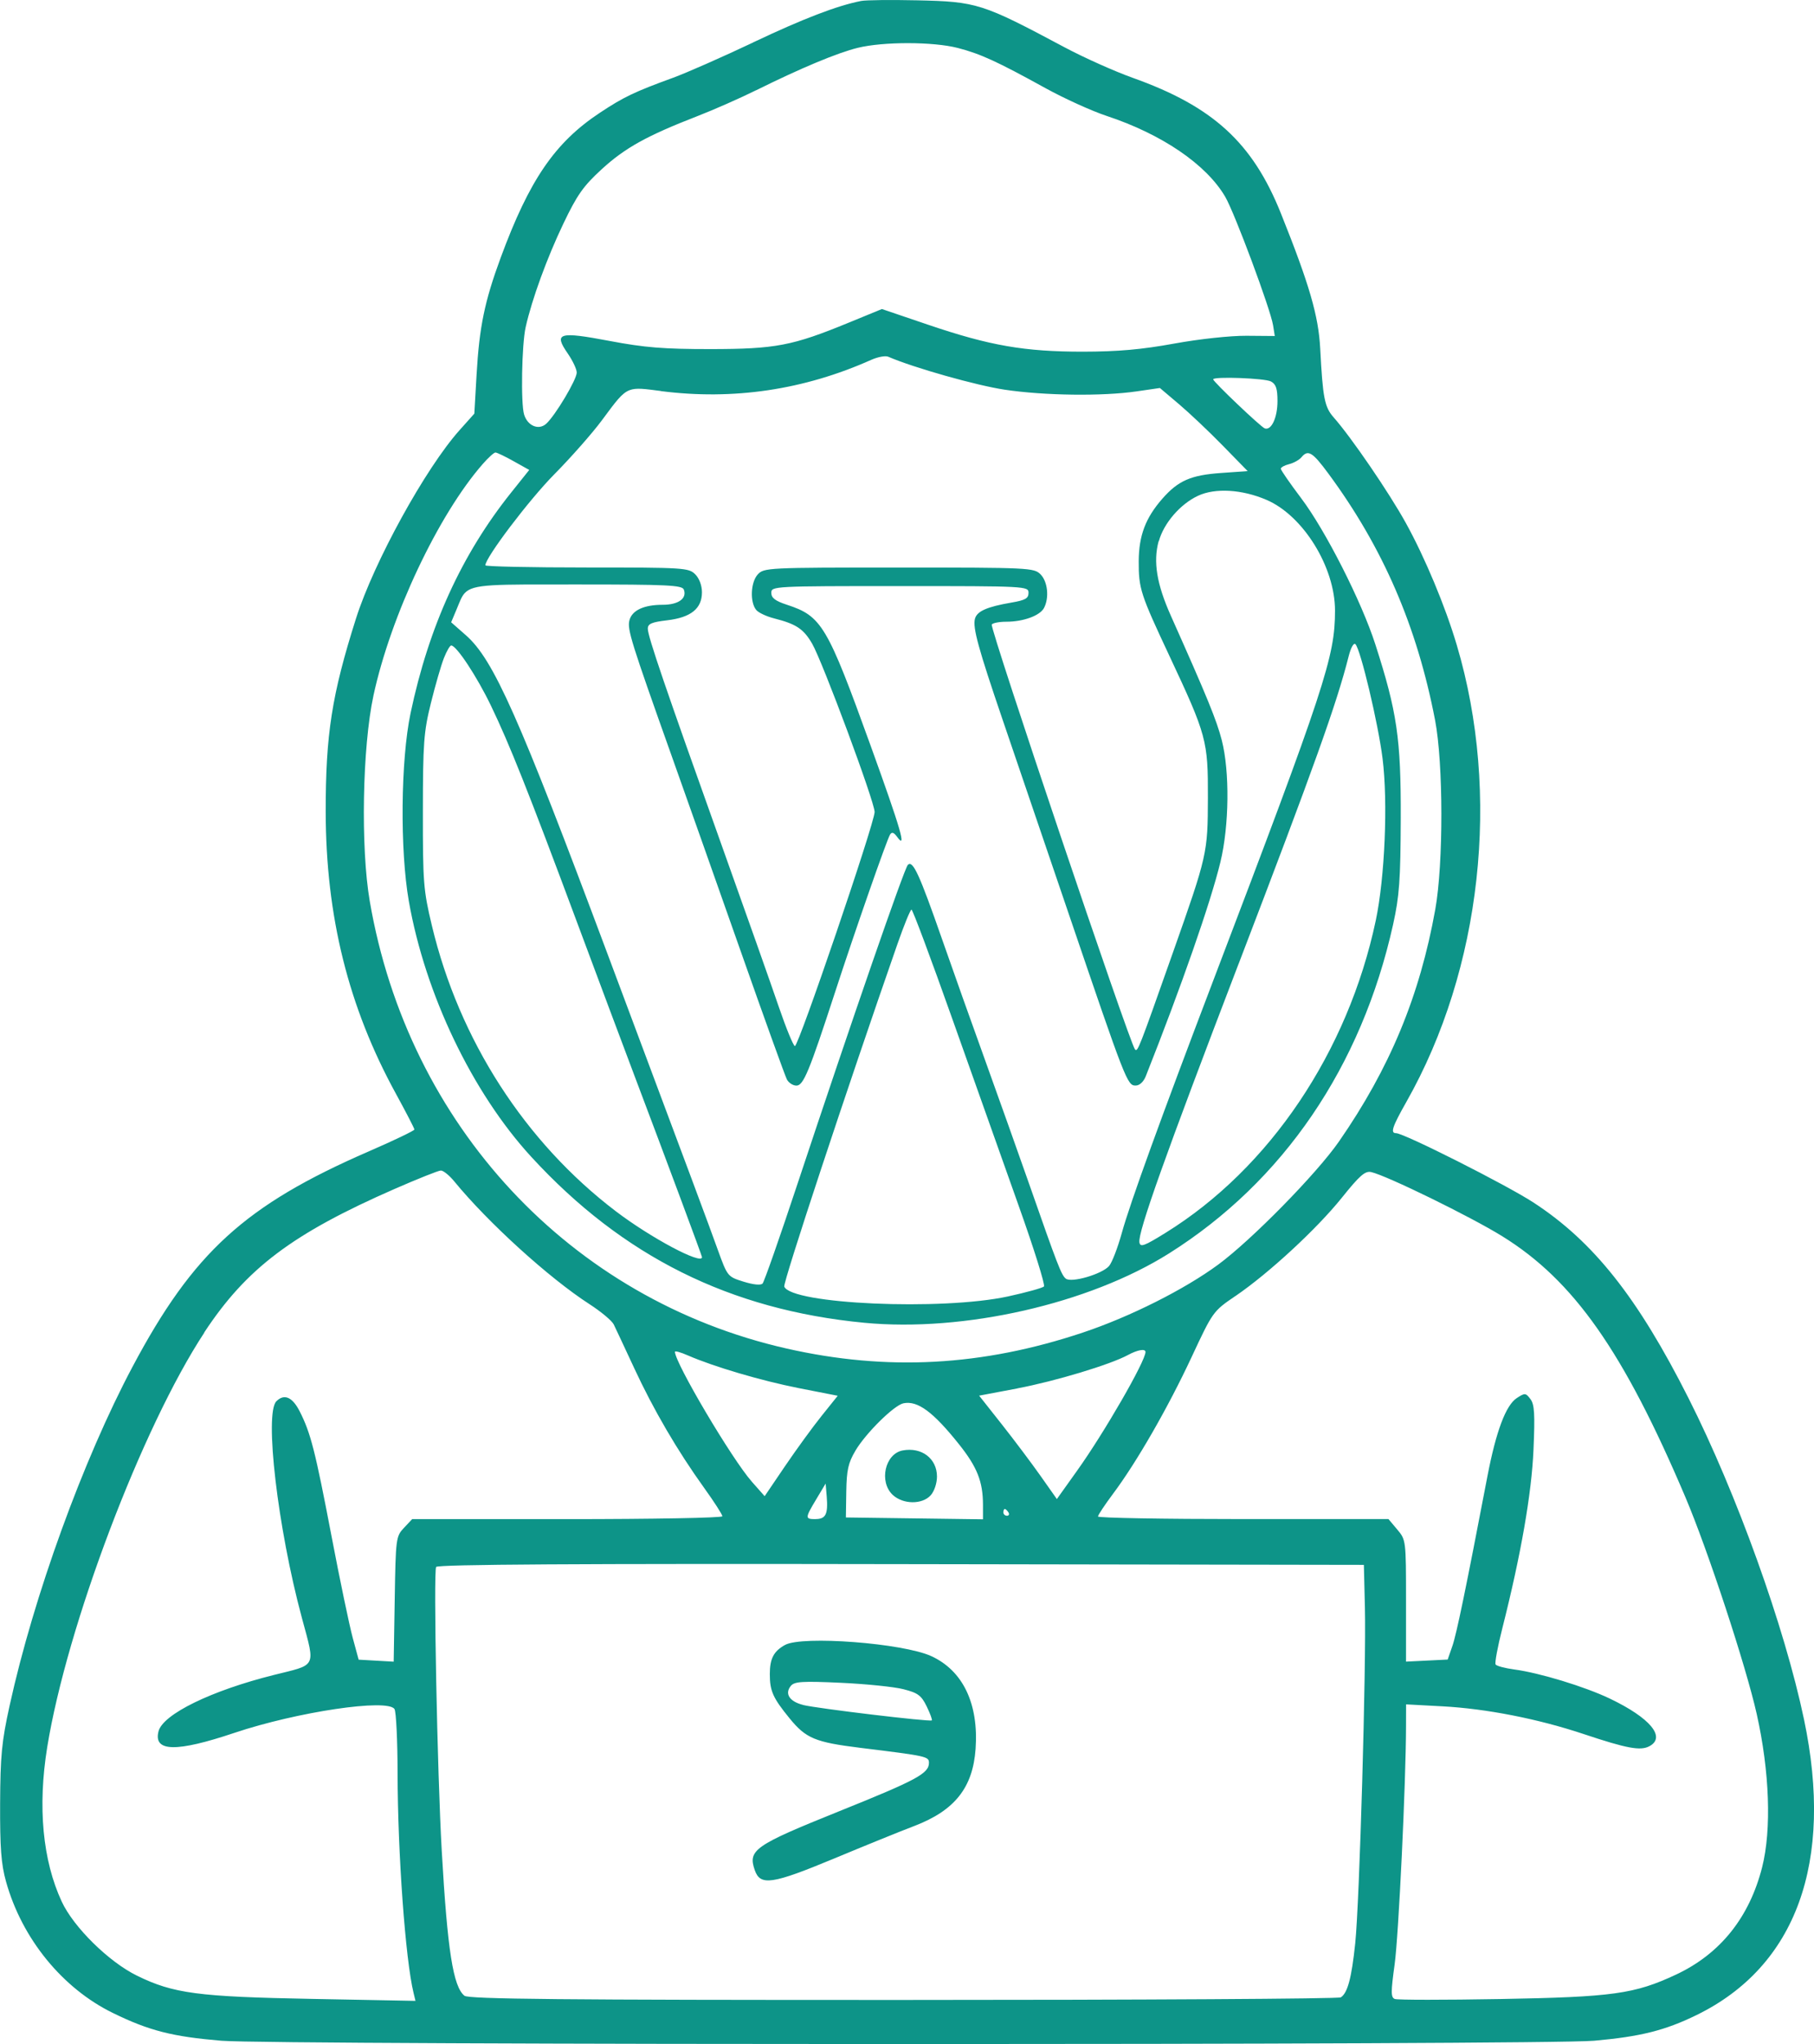 <?xml version="1.0" encoding="UTF-8"?>
<svg xmlns="http://www.w3.org/2000/svg" xmlns:xlink="http://www.w3.org/1999/xlink" xmlns:xodm="http://www.corel.com/coreldraw/odm/2003" xml:space="preserve" width="43.442mm" height="48.933mm" version="1.1" style="shape-rendering:geometricPrecision; text-rendering:geometricPrecision; image-rendering:optimizeQuality; fill-rule:evenodd; clip-rule:evenodd" viewBox="0 0 316.23 356.19">
 <defs>
  <style type="text/css">
   
    .fil0 {fill:#0D9488}
   
  </style>
 </defs>
 <g id="Layer_x0020_1">
  <path class="fil0" d="M131.3 7.38c8.82,-4.17 14.57,-6.38 18.82,-7.22 0.81,-0.16 5.19,-0.21 9.74,-0.11 10.41,0.23 11.35,0.52 25.67,8.16 3.41,1.82 8.78,4.22 11.94,5.35 13.98,4.98 20.89,11.29 25.83,23.63 4.97,12.4 6.55,17.85 6.85,23.55 0.45,8.64 0.75,10.19 2.36,12.01 3.06,3.46 9.64,13.08 12.57,18.39 3.32,6.01 6.87,14.5 8.88,21.28 7.71,25.93 4.34,56.43 -8.79,79.6 -2.47,4.36 -2.83,5.45 -1.8,5.45 1.38,0 19.22,9 23.95,12.08 10.47,6.82 18.17,16.54 27.03,34.09 8.4,16.64 16.74,39.82 20.14,56 5.23,24.88 -1.36,43.03 -18.73,51.51 -5.5,2.69 -9.79,3.76 -17.87,4.48 -8.64,0.77 -230.11,0.77 -239.29,0 -8.54,-0.72 -12.57,-1.74 -18.88,-4.82 -8.82,-4.29 -15.9,-12.97 -18.67,-22.92 -0.85,-3.03 -1.06,-5.87 -1.03,-13.57 0.04,-8.34 0.27,-10.8 1.66,-17.11 4.2,-19.1 12.8,-42.81 21.41,-59.01 10.61,-19.97 19.63,-28.19 41.23,-37.57 4.35,-1.89 7.92,-3.6 7.92,-3.8 0,-0.2 -1.46,-3.01 -3.23,-6.25 -8.28,-15.11 -12.21,-30.9 -12.23,-49.16 -0.01,-13.47 1.07,-20.37 5.28,-33.64 3.13,-9.85 12.12,-26.2 18.08,-32.85l2.55 -2.85 0.39 -6.79c0.48,-8.34 1.4,-12.78 4.2,-20.38 5.01,-13.58 9.45,-20.07 17.29,-25.26 4.16,-2.76 6.06,-3.66 12.81,-6.12 2.27,-0.83 8.54,-3.59 13.93,-6.14l0 0zm0.53 8.34c7.78,-3.86 14.15,-6.52 17.7,-7.39 4.49,-1.1 13.16,-1.08 17.43,0.02 3.98,1.03 6.87,2.36 15.32,7.02 3.25,1.79 8.03,3.96 10.62,4.82 9.63,3.18 17.38,8.45 20.68,14.08 1.65,2.82 7.88,19.54 8.35,22.4l0.3 1.88 -4.93 -0.04c-2.81,-0.02 -8.22,0.56 -12.6,1.36 -5.71,1.04 -9.79,1.4 -15.93,1.41 -10.19,0 -16.21,-1.04 -26.96,-4.69l-8.07 -2.74 -5.8 2.38c-9.81,4.03 -12.73,4.59 -24.09,4.6 -8.16,0 -11.44,-0.26 -17.57,-1.42 -8.88,-1.68 -9.79,-1.41 -7.31,2.18 0.86,1.25 1.57,2.74 1.57,3.33 0,1.22 -3.74,7.49 -5.32,8.92 -1.31,1.18 -3.23,0.39 -3.85,-1.59 -0.6,-1.89 -0.42,-12.22 0.27,-15.26 1.1,-4.88 3.71,-12.04 6.58,-18.04 2.39,-5 3.47,-6.53 6.69,-9.48 4.04,-3.7 7.86,-5.82 16.6,-9.21 2.92,-1.13 7.56,-3.18 10.32,-4.55zm-16.63 52.43c12.65,1.62 24.96,-0.21 36.69,-5.45 1.14,-0.51 2.46,-0.75 2.95,-0.54 4.43,1.92 15.41,5.02 20.33,5.75 6.92,1.03 17,1.16 22.97,0.29l4.06 -0.59 3.32 2.81c1.82,1.54 5.27,4.8 7.65,7.24l4.33 4.43 -4.63 0.33c-5.27,0.37 -7.47,1.33 -10.23,4.47 -2.94,3.35 -4.11,6.44 -4.13,10.9 -0.02,4.77 0.3,5.74 5.33,16.46 6.51,13.88 6.76,14.81 6.73,24.78 -0.03,9.68 -0.09,9.95 -6.16,27.14 -5.94,16.82 -6.08,17.18 -6.55,16.7 -0.88,-0.92 -25.34,-73.43 -24.97,-74.04 0.17,-0.27 1.31,-0.49 2.54,-0.49 2.96,0 5.84,-1.05 6.56,-2.38 0.95,-1.78 0.66,-4.61 -0.6,-5.88 -1.14,-1.14 -1.97,-1.18 -24.69,-1.18 -22.94,0 -23.54,0.03 -24.61,1.21 -1.24,1.37 -1.38,4.83 -0.26,6.18 0.39,0.48 1.81,1.14 3.16,1.48 3.81,0.97 5.09,1.82 6.58,4.38 1.82,3.13 10.91,27.6 10.9,29.35 -0.01,1.94 -13.29,40.91 -13.9,40.79 -0.28,-0.06 -1.53,-3.11 -2.79,-6.79 -1.25,-3.67 -5.74,-16.37 -9.98,-28.22 -9.94,-27.8 -12.87,-36.4 -12.87,-37.72 0,-0.86 0.66,-1.15 3.38,-1.47 4.14,-0.49 6.06,-2.04 6.06,-4.88 0,-1.18 -0.47,-2.44 -1.18,-3.14 -1.13,-1.13 -1.97,-1.18 -18.88,-1.18 -9.74,0 -17.7,-0.17 -17.7,-0.38 0,-1.35 7.63,-11.42 12.01,-15.85 2.89,-2.92 6.64,-7.17 8.32,-9.44 2.41,-3.25 3.43,-4.7 4.81,-5.23 1.18,-0.45 2.62,-0.22 5.44,0.14l0 0zm105.28 6.5c-0.68,-0.24 -8.99,-8.14 -8.99,-8.55 0,-0.53 9.01,-0.2 10.07,0.37 0.88,0.47 1.14,1.25 1.14,3.43 0,2.88 -1.07,5.16 -2.22,4.75l0 0zm-155.38 46.57c3.02,-13.97 11.33,-31.56 19.08,-40.39 0.95,-1.09 1.94,-1.98 2.19,-1.98 0.25,0 1.68,0.68 3.17,1.52l2.72 1.52 -3.15 3.94c-8.63,10.79 -14.36,23.35 -17.54,38.46 -1.72,8.17 -1.86,23.87 -0.3,32.75 2.85,16.21 11.06,33.35 21.34,44.55 15.93,17.35 34.65,26.68 58.05,28.92 17.38,1.66 39.17,-3.3 53.14,-12.09 19.92,-12.54 33.56,-32.57 39.06,-57.34 1.09,-4.94 1.29,-7.71 1.33,-18.49 0.04,-13.88 -0.64,-18.54 -4.44,-30.33 -2.41,-7.47 -8.67,-19.81 -12.91,-25.43 -1.96,-2.6 -3.56,-4.91 -3.56,-5.15 -0,-0.24 0.65,-0.6 1.45,-0.8 0.8,-0.2 1.76,-0.74 2.14,-1.19 1.16,-1.4 1.92,-0.94 4.73,2.87 9.5,12.88 15.42,26.57 18.57,42.92 1.45,7.53 1.47,25.01 0.04,32.98 -2.71,15.11 -7.93,27.69 -16.81,40.49 -3.89,5.6 -15.22,17.14 -21.03,21.42 -5.89,4.34 -15.4,9.11 -23.61,11.85 -17.54,5.86 -34.13,6.75 -51.63,2.78 -37.68,-8.54 -65.97,-38.88 -72.67,-77.95 -1.61,-9.35 -1.29,-26.87 0.64,-35.82l0 0zm136.91 -26.89c0.85,-3.13 3.71,-6.47 6.82,-7.93 3,-1.41 7.7,-1.13 11.97,0.71 6.39,2.75 11.93,11.71 11.93,19.29 -0,8.04 -1.72,13.27 -21.24,64.51 -9.17,24.08 -14.5,38.78 -15.93,43.96 -0.72,2.6 -1.72,5.19 -2.23,5.76 -1.27,1.43 -6.59,2.97 -7.54,2.18 -0.78,-0.65 -1.38,-2.19 -6.49,-16.8 -1.82,-5.19 -5.18,-14.62 -7.46,-20.95 -2.29,-6.33 -5.71,-15.94 -7.6,-21.36 -3.99,-11.43 -5.11,-13.86 -5.98,-12.98 -0.62,0.62 -9.75,27 -19.36,55.96 -3,9.04 -5.68,16.69 -5.96,16.99 -0.31,0.34 -1.59,0.21 -3.31,-0.32 -2.79,-0.87 -2.81,-0.9 -4.5,-5.56 -1.64,-4.56 -4.14,-11.27 -19.24,-51.61 -15.51,-41.48 -19.85,-51.24 -24.67,-55.48l-2.57 -2.26 0.94 -2.24c0.54,-1.28 0.83,-2.19 1.41,-2.83 1.51,-1.65 4.97,-1.52 19.65,-1.52 15.72,0 18.27,0.12 18.56,0.89 0.59,1.54 -0.95,2.65 -3.67,2.65 -3.31,0 -5.38,0.97 -5.82,2.73 -0.39,1.55 0.31,3.78 7.31,23.44 2.56,7.18 8.01,22.61 12.12,34.27 4.1,11.66 7.72,21.69 8.03,22.28 0.31,0.59 1.06,1.07 1.66,1.07 1.22,0 2.22,-2.42 6.72,-16.23 3.44,-10.57 9.03,-26.59 9.6,-27.51 0.31,-0.5 0.66,-0.4 1.23,0.39 1.72,2.36 0.69,-1.21 -4.59,-15.82 -7.61,-21.06 -8.55,-22.64 -14.63,-24.63 -2.02,-0.66 -2.71,-1.19 -2.71,-2.07 0,-1.16 0.39,-1.18 22.42,-1.18 22.03,0 22.42,0.02 22.42,1.18 0,0.96 -0.56,1.28 -2.95,1.69 -4.31,0.74 -6.04,1.51 -6.39,2.83 -0.41,1.55 0.59,5.17 4.83,17.61 1.94,5.68 7.14,20.95 11.56,33.93 9.9,29.1 10.17,29.8 11.62,29.8 0.68,0 1.38,-0.64 1.77,-1.62 6.23,-15.72 11.31,-30.29 13.01,-37.32 1.54,-6.36 1.64,-15.78 0.24,-21.24 -0.9,-3.49 -2.53,-7.48 -8.86,-21.65 -2.48,-5.54 -3.12,-9.44 -2.15,-13.03l0 0zm13.92 73.62c13.15,-34.33 17.1,-45.35 19.19,-53.63 0.38,-1.49 0.87,-2.36 1.17,-2.06 0.9,0.9 3.97,13.84 4.73,19.93 0.95,7.62 0.4,20.69 -1.18,28.19 -4.85,22.92 -18.5,43.2 -36.61,54.43 -3.77,2.34 -4.45,2.59 -4.6,1.69 -0.28,-1.73 4.48,-15.1 17.29,-48.54l0 0zm-140.81 -45.44c0.76,-3.08 1.78,-6.6 2.26,-7.82 0.48,-1.22 1.05,-2.21 1.28,-2.21 0.91,0 4.46,5.37 6.92,10.48 3.24,6.72 6.51,14.93 14.99,37.7 3.61,9.69 8.12,21.73 10.02,26.76 5.65,14.94 11.79,31.43 11.79,31.66 0,1.39 -8.92,-3.36 -15.01,-7.99 -15.85,-12.05 -27.32,-29.85 -32.08,-49.79 -1.48,-6.19 -1.58,-7.52 -1.57,-19.91 0.01,-11.92 0.15,-13.85 1.4,-18.88l0 0zm61.6 101.69c-0.25,-0.65 10.82,-34.17 19.71,-59.64 1.16,-3.33 2.27,-6.05 2.47,-6.05 0.2,0 3.4,8.56 7.11,19.03 3.71,10.47 8.92,25.14 11.58,32.6 2.66,7.46 4.64,13.78 4.4,14.04 -0.24,0.26 -3.06,1.04 -6.27,1.74 -11.56,2.51 -37.83,1.35 -39.01,-1.73l0 0zm-101.13 8.02c7.37,-11.2 15.38,-17.24 33.26,-25.06 3.97,-1.73 7.56,-3.17 7.99,-3.18 0.43,-0.02 1.48,0.83 2.35,1.89 5.88,7.18 16.55,16.87 23.56,21.39 2.01,1.3 3.92,2.89 4.24,3.54 0.32,0.65 1.92,4.07 3.56,7.6 3.36,7.25 7.53,14.39 12.21,20.9 1.75,2.43 3.17,4.65 3.17,4.93 0,0.28 -12.17,0.5 -27.04,0.5l-27.04 0 -1.43 1.52c-1.39,1.48 -1.44,1.82 -1.61,12.42l-0.18 10.9 -6.11 -0.35 -1.04 -3.84c-0.57,-2.11 -2.24,-10.08 -3.69,-17.7 -2.85,-14.91 -3.63,-17.97 -5.56,-21.76 -1.27,-2.48 -2.69,-3.09 -4.05,-1.73 -2.11,2.11 0.23,22.09 4.42,37.65 1.25,4.64 1.94,6.66 1.23,7.8 -0.65,1.04 -2.46,1.34 -6.06,2.24 -10.92,2.72 -19.39,6.85 -20.14,9.84 -0.9,3.58 3.09,3.66 13.22,0.26 10.94,-3.67 26.73,-6.02 27.92,-4.15 0.29,0.46 0.53,5.48 0.54,11.16 0.02,13.94 1.36,32.46 2.78,38.29l0.34 1.4 -17.93 -0.34c-19.97,-0.37 -24.28,-0.94 -30.62,-4.05 -4.89,-2.39 -11.03,-8.43 -13.11,-12.89 -3.34,-7.18 -4.22,-16.53 -2.54,-26.92 3.43,-21.17 16.56,-55.8 27.4,-72.27l0 0zm179.8 -6.38c5.8,-3.96 14.16,-11.68 18.52,-17.11 3.13,-3.9 4.07,-4.72 5.13,-4.48 2.73,0.62 17.26,7.73 22.81,11.16 12.48,7.71 21.16,20.06 31.96,45.49 3.9,9.18 10.55,29.4 12.43,37.77 2.25,10.03 2.61,20.15 0.95,26.71 -2.22,8.76 -7.31,15.11 -14.99,18.71 -7.25,3.4 -11.06,3.92 -30.69,4.27 -9.65,0.17 -17.91,0.17 -18.36,-0.01 -0.69,-0.27 -0.7,-1.18 -0.03,-6 0.7,-5.07 1.97,-31.65 1.99,-41.56l0.01 -3.78 6.34 0.34c7.66,0.41 16.67,2.18 24.64,4.84 7.52,2.51 9.88,2.95 11.44,2.11 2.93,-1.57 0.14,-4.93 -6.91,-8.3 -4.35,-2.08 -12.26,-4.49 -16.64,-5.07 -1.63,-0.22 -3.11,-0.61 -3.27,-0.88 -0.16,-0.27 0.36,-3.09 1.17,-6.27 3.25,-12.83 5.11,-23.47 5.44,-31.16 0.27,-6.24 0.17,-7.89 -0.54,-8.82 -0.83,-1.09 -0.96,-1.09 -2.37,-0.17 -1.91,1.25 -3.61,5.78 -5.11,13.57 -3.78,19.75 -5.39,27.54 -6.12,29.64l-0.82 2.36 -3.63 0.18 -3.63 0.18 0 -10.6c0,-10.55 -0.01,-10.61 -1.53,-12.42l-1.53 -1.82 -25.32 0c-13.93,0 -25.32,-0.2 -25.32,-0.45 0,-0.25 1.19,-2.04 2.64,-3.98 4.1,-5.48 9.54,-14.94 13.65,-23.74 3.74,-8.01 3.76,-8.04 7.68,-10.71l0 0zm-38.02 16.1c6.6,-1.25 16.18,-4.14 19.26,-5.81 1.68,-0.91 3.06,-1.15 3.06,-0.53 0,1.6 -7.2,14.09 -11.96,20.74l-3.49 4.89 -2.82 -4c-1.55,-2.2 -4.6,-6.26 -6.77,-9.01l-3.96 -5.01 6.68 -1.26zm-46.32 16.24c-3.42,-3.85 -13.39,-20.69 -13.39,-22.61 0,-0.2 1,0.08 2.21,0.61 4.56,1.99 12.82,4.42 19.38,5.72l6.79 1.33 -2.83 3.53c-1.56,1.94 -4.42,5.88 -6.37,8.75l-3.54 5.22 -2.25 -2.54zm18.06 -5.36c1.82,-3.08 6.76,-7.95 8.39,-8.28 2.47,-0.5 5.17,1.49 9.67,7.13 3.18,3.99 4.18,6.51 4.19,10.57l0 2.52 -11.95 -0.16 -11.95 -0.16 0.07 -4.53c0.06,-3.73 0.34,-4.99 1.58,-7.08l0 0zm6.51 7.68c-2.43,-2.29 -1.34,-7.16 1.74,-7.74 3.31,-0.62 5.98,1.41 5.98,4.55 0,1.17 -0.47,2.57 -1.09,3.26 -1.49,1.65 -4.83,1.61 -6.63,-0.07zm-13.44 4.23c-1.87,0 -1.86,-0.17 0.13,-3.49l1.62 -2.71 0.19 2.27c0.25,3.07 -0.17,3.92 -1.94,3.92l0 0zm33.36 -0.59c-0.34,0 -0.63,-0.27 -0.63,-0.59 0,-0.33 0.12,-0.59 0.26,-0.59 0.14,0 0.42,0.27 0.63,0.59 0.2,0.32 0.08,0.59 -0.26,0.59zm-98.53 58.42c-0.78,-13.57 -1.47,-48.7 -0.98,-49.5 0.27,-0.44 24.76,-0.59 81.06,-0.49l80.67 0.13 0.18 7.38c0.25,10.11 -0.94,51.49 -1.69,58.59 -0.63,6.03 -1.33,8.64 -2.51,9.4 -0.39,0.25 -34.71,0.45 -76.27,0.45 -59.57,0.01 -75.76,-0.15 -76.5,-0.73 -1.97,-1.56 -2.97,-7.92 -3.96,-25.23l0 -0zm57.19 -30.83c0,-2.7 0.68,-3.99 2.66,-5.08 3.02,-1.65 20.55,-0.31 25.48,1.95 5.53,2.53 8.29,8.31 7.73,16.18 -0.48,6.76 -3.65,10.74 -10.7,13.43 -2.32,0.88 -8.6,3.43 -13.95,5.66 -10.83,4.5 -12.87,4.81 -13.84,2.04 -1.23,-3.52 -0.08,-4.32 14.65,-10.25 13.58,-5.46 15.71,-6.61 15.71,-8.46 0,-1.11 -0.35,-1.19 -11.92,-2.61 -7.92,-0.98 -9.51,-1.64 -12.38,-5.15 -2.91,-3.57 -3.44,-4.76 -3.44,-7.71l0 0zm5.81 5.38c-2.39,-0.59 -3.27,-1.97 -2.14,-3.33 0.63,-0.75 2,-0.84 8.71,-0.53 4.38,0.2 9.3,0.7 10.92,1.12 2.52,0.64 3.11,1.08 4.05,3 0.6,1.24 1,2.33 0.89,2.43 -0.32,0.28 -19.95,-2.07 -22.43,-2.68l0 0z"></path>
 </g>
</svg>

